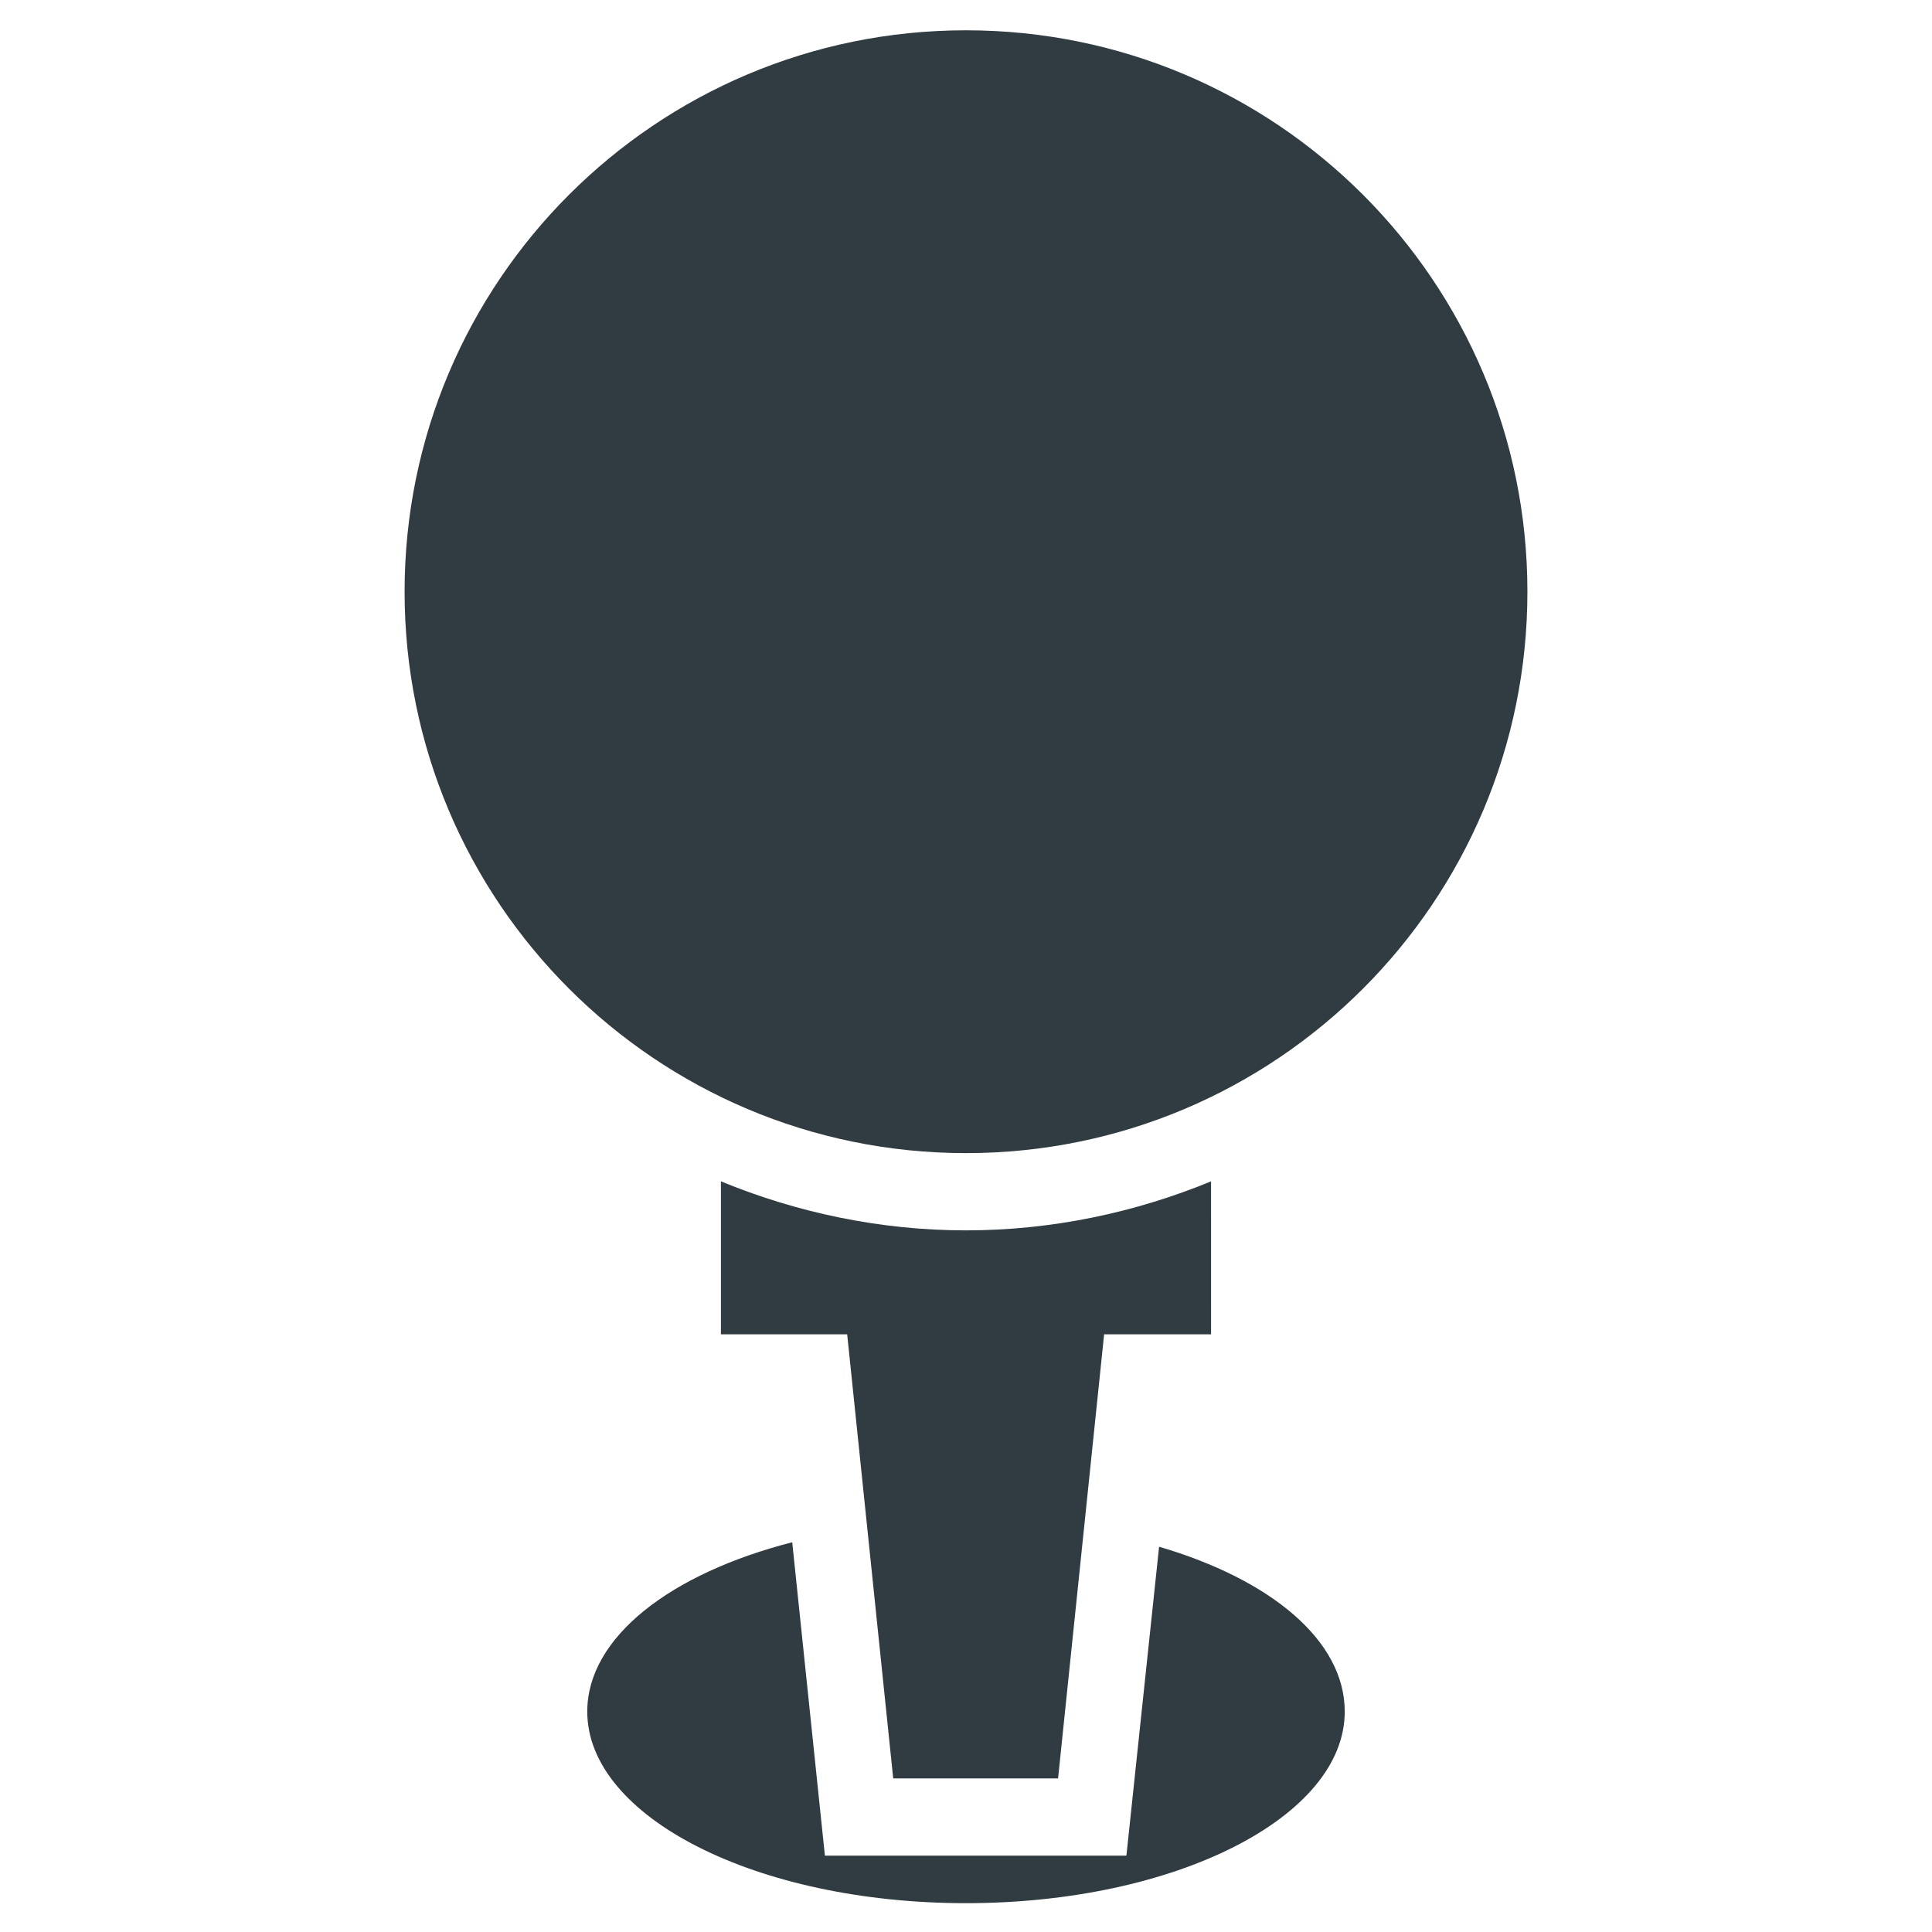 <?xml version="1.0" encoding="UTF-8"?>
<!-- Uploaded to: SVG Repo, www.svgrepo.com, Generator: SVG Repo Mixer Tools -->
<svg width="800px" height="800px" version="1.1" viewBox="144 144 512 512" xmlns="http://www.w3.org/2000/svg">
 <g fill="#303c42">
  <path d="m548.78 300.81c0 82.168-66.613 148.78-148.78 148.78-82.172 0-148.78-66.613-148.78-148.78 0-82.172 66.609-148.78 148.78-148.78 82.168 0 148.78 66.609 148.78 148.78"/>
  <path d="m380.71 615.3h43.691l12.203-117.69h28.34l-0.004-40.539c-20.074 8.266-42.117 12.988-64.945 12.988s-44.871-4.723-64.945-12.988v40.539l33.461 0.004z"/>
  <path d="m451.17 553.9-8.66 81.867h-79.902l-8.66-83.051c-32.273 8.266-54.316 25.191-54.316 44.871 0 27.945 44.871 50.773 100.37 50.773s100.37-22.828 100.37-50.773c0.004-18.891-19.676-35.031-49.195-43.688z"/>
 </g>
</svg>